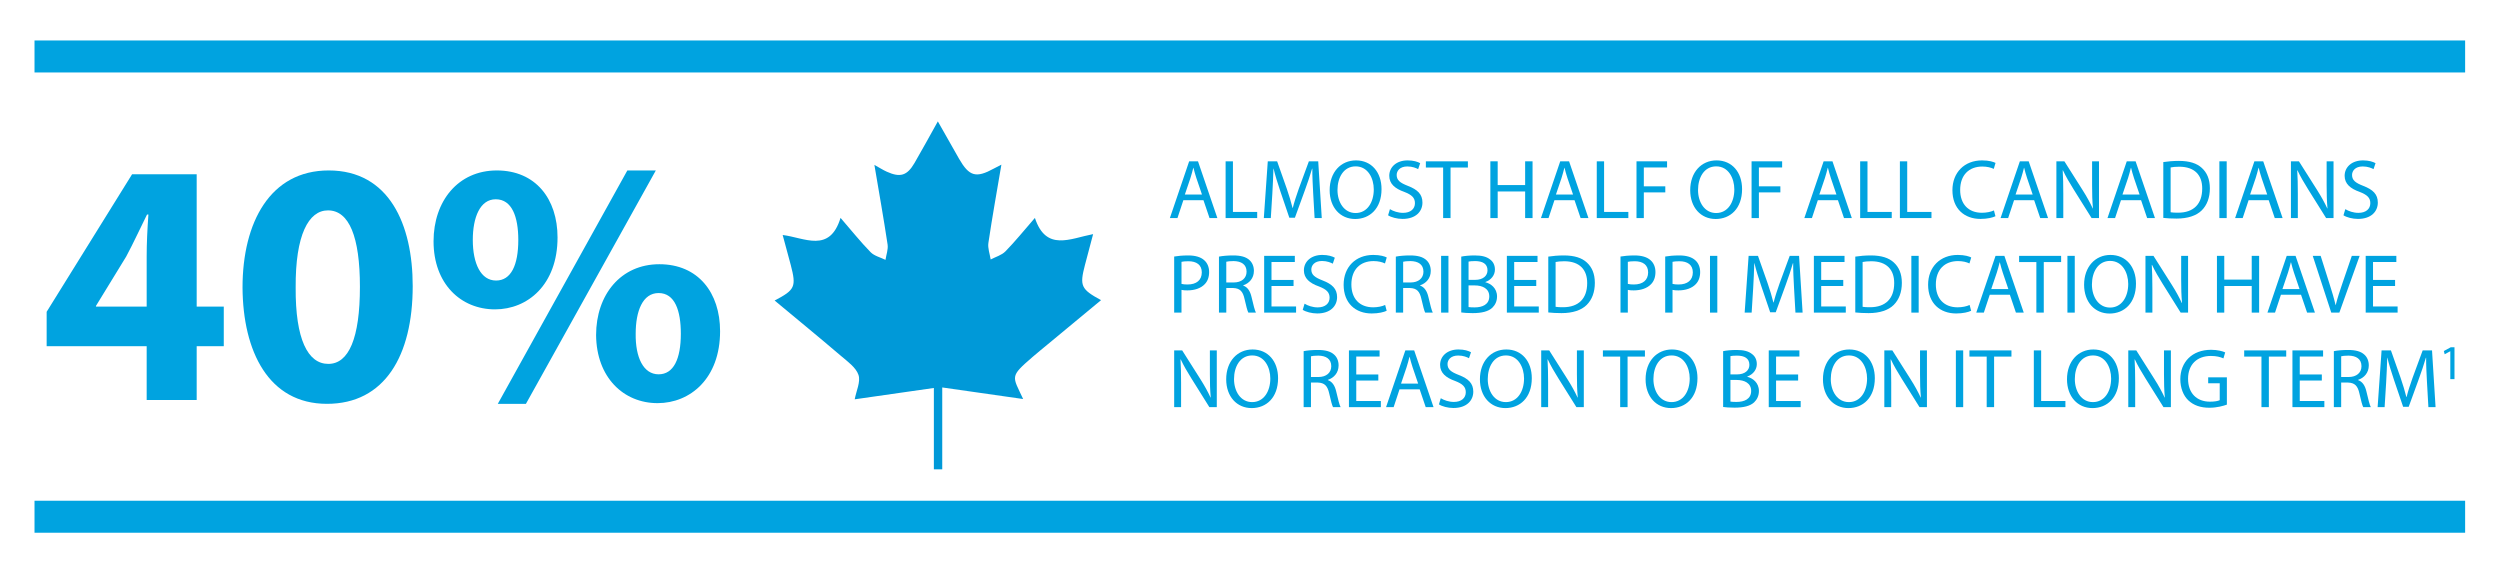 <?xml version="1.0" encoding="utf-8"?>
<!-- Generator: Adobe Illustrator 16.0.3, SVG Export Plug-In . SVG Version: 6.00 Build 0)  -->
<!DOCTYPE svg PUBLIC "-//W3C//DTD SVG 1.1//EN" "http://www.w3.org/Graphics/SVG/1.1/DTD/svg11.dtd">
<svg version="1.1" id="Layer_1" xmlns="http://www.w3.org/2000/svg" xmlns:xlink="http://www.w3.org/1999/xlink" x="0px" y="0px"
	 width="555.333px" height="125.333px" viewBox="0 0 555.333 125.333" enable-background="new 0 0 555.333 125.333"
	 xml:space="preserve">
<g>
	<defs>
		<rect id="SVGID_1_" x="7.667" y="8.989" width="540.643" height="109.345"/>
	</defs>
	<clipPath id="SVGID_2_">
		<use xlink:href="#SVGID_1_"  overflow="visible"/>
	</clipPath>
	
		<line clip-path="url(#SVGID_2_)" fill="none" stroke="#00A3E0" stroke-width="7.105" x1="7.667" y1="12.542" x2="547.587" y2="12.542"/>
	
		<line clip-path="url(#SVGID_2_)" fill="none" stroke="#00A3E0" stroke-width="7.105" x1="7.667" y1="114.781" x2="547.587" y2="114.781"/>
	<g clip-path="url(#SVGID_2_)">
		<path fill="#00A3E0" d="M32.581,88.857V76.898H10.362v-7.637L29.34,38.71h14.35v29.393h6.018v8.795H43.69v11.959H32.581z
			 M32.581,68.103V56.994c0-3.009,0.154-6.095,0.386-9.335h-0.309c-1.62,3.24-2.932,6.172-4.629,9.335l-6.712,10.955v0.154H32.581z"
			/>
		<path fill="#00A3E0" d="M91.677,63.552c0,15.506-6.249,26.153-19.056,26.153c-12.961,0-18.67-11.648-18.747-25.844
			c0-14.504,6.172-25.999,19.133-25.999C86.431,37.861,91.677,49.819,91.677,63.552z M65.678,63.86
			c-0.077,11.495,2.7,16.973,7.252,16.973s7.021-5.709,7.021-17.127c0-11.109-2.392-16.973-7.098-16.973
			C68.532,46.733,65.601,52.211,65.678,63.86z"/>
		<path fill="#00A3E0" d="M123.848,52.751c0,10.492-6.635,15.969-13.887,15.969c-7.638,0-13.655-5.708-13.655-15.121
			c0-8.949,5.478-15.738,14.041-15.738C118.988,37.861,123.848,44.188,123.848,52.751z M105.024,53.291
			c0,5.246,1.774,9.026,5.169,9.026c3.317,0,4.938-3.395,4.938-9.026c0-5.092-1.389-9.026-5.015-9.026
			C106.644,44.265,105.024,48.276,105.024,53.291z M110.579,89.705l28.776-51.843h6.326l-28.854,51.843H110.579z M159.954,73.582
			c0,10.492-6.635,15.969-13.887,15.969c-7.561,0-13.578-5.709-13.655-15.121c0-8.949,5.478-15.738,14.041-15.738
			C155.093,58.691,159.954,65.018,159.954,73.582z M141.207,74.121c-0.077,5.246,1.697,9.027,5.092,9.027
			c3.317,0,4.938-3.395,4.938-9.027c0-5.092-1.312-9.026-4.938-9.026C142.75,65.095,141.207,69.107,141.207,74.121z"/>
	</g>
</g>
<g>
	<defs>
		<rect id="SVGID_3_" x="7.667" y="8.989" width="540.643" height="109.345"/>
	</defs>
	<clipPath id="SVGID_4_">
		<use xlink:href="#SVGID_3_"  overflow="visible"/>
	</clipPath>
</g>
<g>
	<rect x="259.401" y="35.166" fill="none" width="288.532" height="62.334"/>
	<path fill="#00A3E0" d="M262.862,44.477l-1.31,3.966h-1.684l4.284-12.609h1.964l4.303,12.609h-1.74l-1.347-3.966H262.862z
		 M266.996,43.205l-1.235-3.629c-0.28-0.823-0.468-1.571-0.655-2.301h-0.037c-0.187,0.749-0.393,1.516-0.636,2.283l-1.235,3.647
		H266.996z"/>
	<path fill="#00A3E0" d="M272.249,35.834h1.627v11.243h5.388v1.366h-7.015V35.834z"/>
	<path fill="#00A3E0" d="M291.701,42.906c-0.094-1.759-0.206-3.873-0.188-5.444h-0.056c-0.431,1.478-0.954,3.049-1.591,4.789
		l-2.226,6.117h-1.235l-2.039-6.005c-0.599-1.777-1.104-3.404-1.459-4.901h-0.037c-0.038,1.571-0.131,3.685-0.243,5.575
		l-0.337,5.406h-1.553l0.88-12.609h2.076l2.151,6.099c0.523,1.553,0.954,2.937,1.271,4.247h0.057
		c0.317-1.272,0.767-2.656,1.328-4.247l2.245-6.099h2.076l0.786,12.609h-1.591L291.701,42.906z"/>
	<path fill="#00A3E0" d="M306.884,42.007c0,4.34-2.638,6.641-5.855,6.641c-3.33,0-5.668-2.582-5.668-6.397
		c0-4.003,2.487-6.623,5.855-6.623C304.658,35.628,306.884,38.266,306.884,42.007z M297.1,42.213c0,2.694,1.459,5.107,4.022,5.107
		c2.581,0,4.04-2.375,4.04-5.238c0-2.507-1.309-5.126-4.021-5.126C298.447,36.957,297.1,39.445,297.1,42.213z"/>
	<path fill="#00A3E0" d="M308.75,46.46c0.729,0.449,1.796,0.823,2.918,0.823c1.665,0,2.638-0.879,2.638-2.151
		c0-1.179-0.673-1.852-2.375-2.507c-2.059-0.729-3.33-1.796-3.33-3.573c0-1.964,1.627-3.423,4.078-3.423
		c1.291,0,2.226,0.299,2.787,0.617l-0.449,1.328c-0.411-0.224-1.253-0.599-2.395-0.599c-1.721,0-2.375,1.029-2.375,1.89
		c0,1.179,0.767,1.758,2.506,2.432c2.133,0.823,3.218,1.852,3.218,3.704c0,1.946-1.44,3.629-4.415,3.629
		c-1.216,0-2.544-0.355-3.217-0.804L308.75,46.46z"/>
	<path fill="#00A3E0" d="M320.569,37.218h-3.835v-1.384h9.335v1.384h-3.854v11.225h-1.646V37.218z"/>
	<path fill="#00A3E0" d="M332.685,35.834v5.276h6.099v-5.276h1.646v12.609h-1.646v-5.912h-6.099v5.912h-1.627V35.834H332.685z"/>
	<path fill="#00A3E0" d="M345.29,44.477l-1.31,3.966h-1.684l4.284-12.609h1.964l4.303,12.609h-1.739l-1.348-3.966H345.29z
		 M349.423,43.205l-1.234-3.629c-0.28-0.823-0.468-1.571-0.654-2.301h-0.038c-0.187,0.749-0.393,1.516-0.636,2.283l-1.234,3.647
		H349.423z"/>
	<path fill="#00A3E0" d="M354.695,35.834h1.627v11.243h5.388v1.366h-7.015V35.834z"/>
	<path fill="#00A3E0" d="M363.521,35.834h6.791V37.2h-5.164v4.19h4.771v1.347h-4.771v5.706h-1.627V35.834z"/>
	<path fill="#00A3E0" d="M386.973,42.007c0,4.34-2.638,6.641-5.855,6.641c-3.33,0-5.668-2.582-5.668-6.397
		c0-4.003,2.487-6.623,5.855-6.623C384.747,35.628,386.973,38.266,386.973,42.007z M377.189,42.213c0,2.694,1.459,5.107,4.022,5.107
		c2.581,0,4.041-2.375,4.041-5.238c0-2.507-1.31-5.126-4.022-5.126C378.536,36.957,377.189,39.445,377.189,42.213z"/>
	<path fill="#00A3E0" d="M389.082,35.834h6.791V37.2h-5.164v4.19h4.771v1.347h-4.771v5.706h-1.627V35.834z"/>
	<path fill="#00A3E0" d="M403.798,44.477l-1.31,3.966h-1.684l4.284-12.609h1.964l4.303,12.609h-1.74l-1.347-3.966H403.798z
		 M407.932,43.205l-1.234-3.629c-0.28-0.823-0.468-1.571-0.654-2.301h-0.038c-0.187,0.749-0.393,1.516-0.636,2.283l-1.234,3.647
		H407.932z"/>
	<path fill="#00A3E0" d="M413.204,35.834h1.627v11.243h5.388v1.366h-7.015V35.834z"/>
	<path fill="#00A3E0" d="M422.03,35.834h1.627v11.243h5.388v1.366h-7.015V35.834z"/>
	<path fill="#00A3E0" d="M443.256,48.031c-0.599,0.299-1.796,0.599-3.329,0.599c-3.555,0-6.229-2.245-6.229-6.379
		c0-3.947,2.675-6.623,6.585-6.623c1.571,0,2.563,0.337,2.993,0.561l-0.394,1.329c-0.617-0.3-1.496-0.524-2.544-0.524
		c-2.956,0-4.92,1.889-4.92,5.201c0,3.086,1.777,5.069,4.845,5.069c0.992,0,2.002-0.206,2.657-0.523L443.256,48.031z"/>
	<path fill="#00A3E0" d="M447.387,44.477l-1.31,3.966h-1.684l4.284-12.609h1.964l4.303,12.609h-1.739l-1.348-3.966H447.387z
		 M451.521,43.205l-1.234-3.629c-0.28-0.823-0.468-1.571-0.654-2.301h-0.038c-0.187,0.749-0.393,1.516-0.636,2.283l-1.234,3.647
		H451.521z"/>
	<path fill="#00A3E0" d="M456.792,48.443V35.834h1.777l4.04,6.379c0.936,1.478,1.665,2.806,2.264,4.097l0.038-0.019
		c-0.15-1.684-0.188-3.218-0.188-5.182v-5.276h1.534v12.609h-1.646l-4.003-6.398c-0.88-1.403-1.722-2.843-2.357-4.209l-0.056,0.019
		c0.093,1.59,0.131,3.105,0.131,5.201v5.388H456.792z"/>
	<path fill="#00A3E0" d="M471.136,44.477l-1.31,3.966h-1.684l4.284-12.609h1.964l4.303,12.609h-1.74l-1.347-3.966H471.136z
		 M475.27,43.205l-1.234-3.629c-0.28-0.823-0.468-1.571-0.654-2.301h-0.038c-0.187,0.749-0.393,1.516-0.636,2.283l-1.234,3.647
		H475.27z"/>
	<path fill="#00A3E0" d="M480.542,36.002c0.991-0.149,2.17-0.262,3.461-0.262c2.338,0,4.003,0.542,5.106,1.571
		c1.123,1.029,1.777,2.488,1.777,4.527c0,2.058-0.636,3.741-1.814,4.901c-1.179,1.178-3.124,1.814-5.574,1.814
		c-1.16,0-2.133-0.056-2.956-0.15V36.002z M482.168,47.152c0.412,0.075,1.011,0.094,1.646,0.094c3.479,0,5.369-1.945,5.369-5.35
		c0.019-2.975-1.665-4.864-5.107-4.864c-0.842,0-1.478,0.075-1.908,0.168V47.152z"/>
	<path fill="#00A3E0" d="M494.623,35.834v12.609h-1.627V35.834H494.623z"/>
	<path fill="#00A3E0" d="M499.486,44.477l-1.31,3.966h-1.684l4.284-12.609h1.964l4.303,12.609h-1.74l-1.347-3.966H499.486z
		 M503.62,43.205l-1.234-3.629c-0.28-0.823-0.468-1.571-0.654-2.301h-0.038c-0.187,0.749-0.393,1.516-0.636,2.283l-1.234,3.647
		H503.62z"/>
	<path fill="#00A3E0" d="M508.891,48.443V35.834h1.777l4.04,6.379c0.936,1.478,1.665,2.806,2.264,4.097l0.038-0.019
		c-0.15-1.684-0.188-3.218-0.188-5.182v-5.276h1.534v12.609h-1.646l-4.003-6.398c-0.88-1.403-1.722-2.843-2.357-4.209l-0.056,0.019
		c0.093,1.59,0.131,3.105,0.131,5.201v5.388H508.891z"/>
	<path fill="#00A3E0" d="M520.971,46.46c0.729,0.449,1.796,0.823,2.918,0.823c1.665,0,2.638-0.879,2.638-2.151
		c0-1.179-0.673-1.852-2.375-2.507c-2.059-0.729-3.33-1.796-3.33-3.573c0-1.964,1.627-3.423,4.078-3.423
		c1.291,0,2.226,0.299,2.787,0.617l-0.449,1.328c-0.411-0.224-1.253-0.599-2.395-0.599c-1.721,0-2.376,1.029-2.376,1.89
		c0,1.179,0.768,1.758,2.507,2.432c2.133,0.823,3.218,1.852,3.218,3.704c0,1.946-1.44,3.629-4.415,3.629
		c-1.216,0-2.544-0.355-3.217-0.804L520.971,46.46z"/>
	<path fill="#00A3E0" d="M260.823,56.984c0.786-0.131,1.814-0.243,3.124-0.243c1.609,0,2.787,0.374,3.536,1.047
		c0.692,0.599,1.104,1.516,1.104,2.638c0,1.141-0.336,2.039-0.973,2.694c-0.86,0.917-2.264,1.385-3.854,1.385
		c-0.486,0-0.936-0.019-1.31-0.112v5.051h-1.627V56.984z M262.45,63.063c0.355,0.094,0.804,0.131,1.347,0.131
		c1.964,0,3.162-0.954,3.162-2.694c0-1.665-1.178-2.47-2.974-2.47c-0.711,0-1.253,0.056-1.534,0.131V63.063z"/>
	<path fill="#00A3E0" d="M270.771,57.002c0.823-0.168,2.001-0.262,3.124-0.262c1.74,0,2.862,0.318,3.648,1.029
		c0.636,0.561,0.991,1.422,0.991,2.395c0,1.665-1.047,2.769-2.375,3.218v0.056c0.973,0.336,1.553,1.234,1.852,2.544
		c0.412,1.759,0.711,2.975,0.973,3.461H277.3c-0.206-0.355-0.486-1.44-0.842-3.012c-0.375-1.74-1.048-2.395-2.525-2.451h-1.534
		v5.462h-1.627V57.002z M272.398,62.746h1.665c1.74,0,2.843-0.954,2.843-2.395c0-1.627-1.178-2.338-2.899-2.357
		c-0.786,0-1.347,0.075-1.609,0.149V62.746z"/>
	<path fill="#00A3E0" d="M287.341,63.531h-4.901v4.546h5.463v1.365h-7.09V56.834h6.81V58.2h-5.183v3.985h4.901V63.531z"/>
	<path fill="#00A3E0" d="M289.789,67.459c0.729,0.449,1.796,0.823,2.918,0.823c1.665,0,2.638-0.879,2.638-2.151
		c0-1.179-0.673-1.852-2.375-2.507c-2.059-0.729-3.33-1.796-3.33-3.573c0-1.964,1.627-3.423,4.078-3.423
		c1.291,0,2.226,0.299,2.787,0.617l-0.449,1.328c-0.411-0.224-1.253-0.599-2.395-0.599c-1.721,0-2.375,1.029-2.375,1.89
		c0,1.179,0.767,1.758,2.506,2.432c2.133,0.823,3.218,1.852,3.218,3.704c0,1.945-1.44,3.63-4.415,3.63
		c-1.216,0-2.544-0.355-3.217-0.805L289.789,67.459z"/>
	<path fill="#00A3E0" d="M308.024,69.032c-0.599,0.299-1.796,0.599-3.329,0.599c-3.555,0-6.229-2.245-6.229-6.379
		c0-3.947,2.675-6.623,6.585-6.623c1.571,0,2.563,0.337,2.993,0.561l-0.394,1.329c-0.617-0.3-1.496-0.524-2.544-0.524
		c-2.956,0-4.92,1.889-4.92,5.201c0,3.086,1.777,5.069,4.845,5.069c0.992,0,2.002-0.206,2.657-0.523L308.024,69.032z"/>
	<path fill="#00A3E0" d="M310.059,57.002c0.823-0.168,2.002-0.262,3.124-0.262c1.739,0,2.862,0.318,3.647,1.029
		c0.637,0.561,0.992,1.422,0.992,2.395c0,1.665-1.048,2.769-2.376,3.218v0.056c0.973,0.336,1.553,1.234,1.852,2.544
		c0.412,1.759,0.711,2.975,0.973,3.461h-1.684c-0.205-0.355-0.486-1.44-0.842-3.012c-0.374-1.74-1.047-2.395-2.525-2.451h-1.534
		v5.462h-1.627V57.002z M311.686,62.746h1.665c1.74,0,2.844-0.954,2.844-2.395c0-1.627-1.179-2.338-2.899-2.357
		c-0.786,0-1.347,0.075-1.609,0.149V62.746z"/>
	<path fill="#00A3E0" d="M321.747,56.834v12.609h-1.627V56.834H321.747z"/>
	<path fill="#00A3E0" d="M324.589,57.002c0.711-0.149,1.833-0.262,2.975-0.262c1.627,0,2.675,0.28,3.461,0.917
		c0.654,0.486,1.047,1.235,1.047,2.226c0,1.216-0.804,2.282-2.132,2.769v0.037c1.197,0.299,2.6,1.291,2.6,3.162
		c0,1.085-0.43,1.908-1.066,2.525c-0.879,0.805-2.301,1.179-4.358,1.179c-1.122,0-1.983-0.075-2.525-0.149V57.002z M326.216,62.166
		h1.479c1.721,0,2.731-0.898,2.731-2.114c0-1.478-1.123-2.058-2.77-2.058c-0.748,0-1.178,0.056-1.44,0.112V62.166z M326.216,68.208
		c0.318,0.056,0.786,0.074,1.366,0.074c1.684,0,3.236-0.617,3.236-2.45c0-1.721-1.478-2.432-3.255-2.432h-1.348V68.208z"/>
	<path fill="#00A3E0" d="M341.252,63.531h-4.901v4.546h5.463v1.365h-7.09V56.834h6.81V58.2h-5.183v3.985h4.901V63.531z"/>
	<path fill="#00A3E0" d="M343.924,57.002c0.991-0.149,2.17-0.262,3.461-0.262c2.338,0,4.003,0.542,5.106,1.571
		c1.123,1.029,1.777,2.488,1.777,4.527c0,2.058-0.636,3.741-1.814,4.901c-1.179,1.179-3.124,1.814-5.574,1.814
		c-1.16,0-2.133-0.057-2.956-0.149V57.002z M345.551,68.152c0.412,0.075,1.011,0.094,1.646,0.094c3.479,0,5.369-1.945,5.369-5.35
		c0.019-2.975-1.665-4.864-5.107-4.864c-0.842,0-1.478,0.075-1.908,0.168V68.152z"/>
	<path fill="#00A3E0" d="M359.968,56.984c0.785-0.131,1.814-0.243,3.124-0.243c1.608,0,2.787,0.374,3.535,1.047
		c0.692,0.599,1.104,1.516,1.104,2.638c0,1.141-0.337,2.039-0.973,2.694c-0.861,0.917-2.264,1.385-3.854,1.385
		c-0.486,0-0.935-0.019-1.31-0.112v5.051h-1.627V56.984z M361.595,63.063c0.355,0.094,0.805,0.131,1.348,0.131
		c1.964,0,3.161-0.954,3.161-2.694c0-1.665-1.179-2.47-2.975-2.47c-0.711,0-1.253,0.056-1.534,0.131V63.063z"/>
	<path fill="#00A3E0" d="M369.898,56.984c0.785-0.131,1.814-0.243,3.124-0.243c1.608,0,2.787,0.374,3.535,1.047
		c0.692,0.599,1.104,1.516,1.104,2.638c0,1.141-0.337,2.039-0.973,2.694c-0.861,0.917-2.264,1.385-3.854,1.385
		c-0.486,0-0.935-0.019-1.31-0.112v5.051h-1.627V56.984z M371.525,63.063c0.355,0.094,0.805,0.131,1.348,0.131
		c1.964,0,3.161-0.954,3.161-2.694c0-1.665-1.179-2.47-2.975-2.47c-0.711,0-1.253,0.056-1.534,0.131V63.063z"/>
	<path fill="#00A3E0" d="M381.473,56.834v12.609h-1.627V56.834H381.473z"/>
	<path fill="#00A3E0" d="M398.512,63.906c-0.094-1.759-0.206-3.873-0.188-5.444h-0.056c-0.431,1.478-0.954,3.049-1.591,4.789
		l-2.226,6.117h-1.235l-2.039-6.005c-0.599-1.777-1.104-3.404-1.459-4.901h-0.037c-0.037,1.571-0.131,3.685-0.243,5.575
		l-0.337,5.406h-1.553l0.879-12.609h2.077l2.151,6.099c0.523,1.553,0.954,2.937,1.271,4.247h0.057
		c0.317-1.272,0.767-2.656,1.328-4.247l2.245-6.099h2.076l0.786,12.609h-1.591L398.512,63.906z"/>
	<path fill="#00A3E0" d="M409.449,63.531h-4.901v4.546h5.463v1.365h-7.09V56.834h6.81V58.2h-5.183v3.985h4.901V63.531z"/>
	<path fill="#00A3E0" d="M412.121,57.002c0.991-0.149,2.17-0.262,3.461-0.262c2.338,0,4.003,0.542,5.106,1.571
		c1.123,1.029,1.777,2.488,1.777,4.527c0,2.058-0.636,3.741-1.814,4.901c-1.179,1.179-3.124,1.814-5.574,1.814
		c-1.16,0-2.133-0.057-2.956-0.149V57.002z M413.748,68.152c0.412,0.075,1.011,0.094,1.646,0.094c3.479,0,5.369-1.945,5.369-5.35
		c0.019-2.975-1.665-4.864-5.107-4.864c-0.842,0-1.478,0.075-1.908,0.168V68.152z"/>
	<path fill="#00A3E0" d="M426.202,56.834v12.609h-1.627V56.834H426.202z"/>
	<path fill="#00A3E0" d="M437.855,69.032c-0.599,0.299-1.796,0.599-3.329,0.599c-3.555,0-6.229-2.245-6.229-6.379
		c0-3.947,2.675-6.623,6.585-6.623c1.571,0,2.563,0.337,2.993,0.561l-0.394,1.329c-0.617-0.3-1.496-0.524-2.544-0.524
		c-2.956,0-4.92,1.889-4.92,5.201c0,3.086,1.777,5.069,4.845,5.069c0.992,0,2.002-0.206,2.657-0.523L437.855,69.032z"/>
	<path fill="#00A3E0" d="M441.986,65.477l-1.31,3.966h-1.684l4.284-12.609h1.964l4.303,12.609h-1.74l-1.347-3.966H441.986z
		 M446.12,64.205l-1.234-3.629c-0.28-0.823-0.468-1.571-0.654-2.301h-0.038c-0.187,0.749-0.393,1.516-0.636,2.283l-1.234,3.647
		H446.12z"/>
	<path fill="#00A3E0" d="M452.345,58.218h-3.835v-1.384h9.335v1.384h-3.854v11.225h-1.646V58.218z"/>
	<path fill="#00A3E0" d="M460.872,56.834v12.609h-1.627V56.834H460.872z"/>
	<path fill="#00A3E0" d="M474.471,63.007c0,4.341-2.638,6.642-5.855,6.642c-3.33,0-5.668-2.582-5.668-6.398
		c0-4.003,2.487-6.623,5.855-6.623C472.245,56.628,474.471,59.266,474.471,63.007z M464.687,63.213c0,2.694,1.459,5.107,4.022,5.107
		c2.581,0,4.041-2.376,4.041-5.238c0-2.507-1.31-5.126-4.022-5.126C466.034,57.957,464.687,60.445,464.687,63.213z"/>
	<path fill="#00A3E0" d="M476.58,69.443V56.834h1.777l4.04,6.379c0.936,1.478,1.665,2.806,2.264,4.097l0.038-0.019
		c-0.15-1.684-0.188-3.218-0.188-5.182v-5.276h1.534v12.609h-1.646l-4.003-6.398c-0.88-1.403-1.722-2.843-2.357-4.209l-0.056,0.019
		c0.093,1.59,0.131,3.105,0.131,5.201v5.388H476.58z"/>
	<path fill="#00A3E0" d="M494.083,56.834v5.276h6.099v-5.276h1.646v12.609h-1.646v-5.912h-6.099v5.912h-1.627V56.834H494.083z"/>
	<path fill="#00A3E0" d="M506.668,65.477l-1.31,3.966h-1.684l4.284-12.609h1.964l4.303,12.609h-1.739l-1.348-3.966H506.668z
		 M510.802,64.205l-1.234-3.629c-0.28-0.823-0.468-1.571-0.654-2.301h-0.038c-0.187,0.749-0.393,1.516-0.636,2.283l-1.234,3.647
		H510.802z"/>
	<path fill="#00A3E0" d="M517.851,69.443l-4.115-12.609h1.758l1.965,6.211c0.542,1.703,1.01,3.236,1.347,4.714h0.037
		c0.355-1.459,0.88-3.049,1.44-4.696l2.133-6.229h1.74l-4.509,12.609H517.851z"/>
	<path fill="#00A3E0" d="M532.027,63.531h-4.901v4.546h5.463v1.365h-7.09V56.834h6.81V58.2h-5.183v3.985h4.901V63.531z"/>
	<path fill="#00A3E0" d="M260.823,90.443V77.834h1.777l4.041,6.379c0.936,1.478,1.665,2.806,2.264,4.097l0.037-0.019
		c-0.149-1.684-0.187-3.218-0.187-5.182v-5.275h1.534v12.608h-1.646l-4.003-6.397c-0.879-1.403-1.721-2.844-2.357-4.21l-0.056,0.02
		c0.094,1.59,0.131,3.104,0.131,5.2v5.388H260.823z"/>
	<path fill="#00A3E0" d="M283.902,84.007c0,4.341-2.638,6.642-5.855,6.642c-3.33,0-5.668-2.582-5.668-6.398
		c0-4.003,2.488-6.622,5.855-6.622C281.676,77.628,283.902,80.266,283.902,84.007z M274.118,84.213c0,2.693,1.459,5.107,4.022,5.107
		c2.582,0,4.041-2.376,4.041-5.238c0-2.507-1.31-5.126-4.022-5.126C275.465,78.957,274.118,81.445,274.118,84.213z"/>
	<path fill="#00A3E0" d="M289.583,78.002c0.823-0.168,2.002-0.262,3.124-0.262c1.739,0,2.862,0.318,3.647,1.029
		c0.637,0.561,0.992,1.421,0.992,2.395c0,1.664-1.048,2.769-2.376,3.217v0.057c0.973,0.337,1.553,1.234,1.852,2.544
		c0.412,1.759,0.711,2.975,0.973,3.461h-1.684c-0.205-0.355-0.486-1.44-0.842-3.012c-0.374-1.74-1.047-2.395-2.525-2.451h-1.534
		v5.463h-1.627V78.002z M291.209,83.746h1.665c1.74,0,2.844-0.954,2.844-2.395c0-1.628-1.179-2.338-2.899-2.357
		c-0.786,0-1.347,0.075-1.609,0.15V83.746z"/>
	<path fill="#00A3E0" d="M306.171,84.532h-4.901v4.546h5.463v1.365h-7.09V77.834h6.81V79.2h-5.183v3.984h4.901V84.532z"/>
	<path fill="#00A3E0" d="M310.882,86.477l-1.31,3.966h-1.684l4.284-12.608h1.964l4.303,12.608h-1.74l-1.347-3.966H310.882z
		 M315.016,85.205l-1.234-3.629c-0.28-0.823-0.468-1.571-0.654-2.301h-0.038c-0.187,0.748-0.393,1.515-0.636,2.282l-1.234,3.647
		H315.016z"/>
	<path fill="#00A3E0" d="M320.044,88.459c0.729,0.449,1.796,0.823,2.918,0.823c1.665,0,2.638-0.879,2.638-2.151
		c0-1.178-0.673-1.852-2.375-2.507c-2.059-0.729-3.33-1.796-3.33-3.572c0-1.965,1.627-3.424,4.078-3.424
		c1.291,0,2.226,0.299,2.787,0.617l-0.449,1.328c-0.411-0.225-1.253-0.599-2.395-0.599c-1.721,0-2.375,1.029-2.375,1.89
		c0,1.179,0.767,1.759,2.506,2.432c2.133,0.823,3.218,1.853,3.218,3.704c0,1.945-1.44,3.63-4.415,3.63
		c-1.216,0-2.544-0.355-3.217-0.805L320.044,88.459z"/>
	<path fill="#00A3E0" d="M340.263,84.007c0,4.341-2.638,6.642-5.855,6.642c-3.33,0-5.668-2.582-5.668-6.398
		c0-4.003,2.487-6.622,5.855-6.622C338.037,77.628,340.263,80.266,340.263,84.007z M330.479,84.213c0,2.693,1.459,5.107,4.022,5.107
		c2.581,0,4.04-2.376,4.04-5.238c0-2.507-1.309-5.126-4.021-5.126C331.826,78.957,330.479,81.445,330.479,84.213z"/>
	<path fill="#00A3E0" d="M342.353,90.443V77.834h1.777l4.04,6.379c0.936,1.478,1.665,2.806,2.264,4.097l0.038-0.019
		c-0.15-1.684-0.188-3.218-0.188-5.182v-5.275h1.534v12.608h-1.646l-4.003-6.397c-0.88-1.403-1.722-2.844-2.357-4.21l-0.056,0.02
		c0.093,1.59,0.131,3.104,0.131,5.2v5.388H342.353z"/>
	<path fill="#00A3E0" d="M359.894,79.218h-3.835v-1.384h9.335v1.384h-3.854v11.225h-1.646V79.218z"/>
	<path fill="#00A3E0" d="M377.064,84.007c0,4.341-2.638,6.642-5.855,6.642c-3.33,0-5.668-2.582-5.668-6.398
		c0-4.003,2.487-6.622,5.855-6.622C374.837,77.628,377.064,80.266,377.064,84.007z M367.28,84.213c0,2.693,1.459,5.107,4.022,5.107
		c2.581,0,4.04-2.376,4.04-5.238c0-2.507-1.309-5.126-4.021-5.126C368.626,78.957,367.28,81.445,367.28,84.213z"/>
	<path fill="#00A3E0" d="M382.762,78.002c0.711-0.149,1.833-0.262,2.975-0.262c1.627,0,2.675,0.28,3.461,0.917
		c0.654,0.486,1.047,1.234,1.047,2.226c0,1.216-0.804,2.282-2.132,2.769v0.038c1.197,0.299,2.6,1.29,2.6,3.161
		c0,1.085-0.43,1.908-1.066,2.525c-0.879,0.805-2.301,1.179-4.358,1.179c-1.122,0-1.983-0.075-2.525-0.149V78.002z M384.389,83.166
		h1.479c1.721,0,2.731-0.897,2.731-2.113c0-1.479-1.123-2.059-2.769-2.059c-0.749,0-1.179,0.057-1.441,0.112V83.166z
		 M384.389,89.208c0.318,0.056,0.786,0.074,1.366,0.074c1.684,0,3.236-0.617,3.236-2.45c0-1.722-1.478-2.432-3.255-2.432h-1.348
		V89.208z"/>
	<path fill="#00A3E0" d="M399.425,84.532h-4.901v4.546h5.463v1.365h-7.09V77.834h6.81V79.2h-5.183v3.984h4.901V84.532z"/>
	<path fill="#00A3E0" d="M416.462,84.007c0,4.341-2.638,6.642-5.855,6.642c-3.33,0-5.668-2.582-5.668-6.398
		c0-4.003,2.487-6.622,5.855-6.622C414.236,77.628,416.462,80.266,416.462,84.007z M406.678,84.213c0,2.693,1.459,5.107,4.022,5.107
		c2.581,0,4.04-2.376,4.04-5.238c0-2.507-1.309-5.126-4.021-5.126C408.025,78.957,406.678,81.445,406.678,84.213z"/>
	<path fill="#00A3E0" d="M418.571,90.443V77.834h1.777l4.04,6.379c0.936,1.478,1.665,2.806,2.264,4.097l0.038-0.019
		c-0.15-1.684-0.188-3.218-0.188-5.182v-5.275h1.534v12.608h-1.646l-4.003-6.397c-0.88-1.403-1.722-2.844-2.357-4.21l-0.056,0.02
		c0.093,1.59,0.131,3.104,0.131,5.2v5.388H418.571z"/>
	<path fill="#00A3E0" d="M436.092,77.834v12.608h-1.627V77.834H436.092z"/>
	<path fill="#00A3E0" d="M441.311,79.218h-3.835v-1.384h9.335v1.384h-3.854v11.225h-1.646V79.218z"/>
	<path fill="#00A3E0" d="M451.781,77.834h1.627v11.243h5.388v1.365h-7.015V77.834z"/>
	<path fill="#00A3E0" d="M470.672,84.007c0,4.341-2.638,6.642-5.855,6.642c-3.33,0-5.668-2.582-5.668-6.398
		c0-4.003,2.487-6.622,5.855-6.622C468.446,77.628,470.672,80.266,470.672,84.007z M460.888,84.213c0,2.693,1.459,5.107,4.022,5.107
		c2.581,0,4.041-2.376,4.041-5.238c0-2.507-1.31-5.126-4.022-5.126C462.235,78.957,460.888,81.445,460.888,84.213z"/>
	<path fill="#00A3E0" d="M472.762,90.443V77.834h1.777l4.04,6.379c0.936,1.478,1.665,2.806,2.264,4.097l0.038-0.019
		c-0.15-1.684-0.188-3.218-0.188-5.182v-5.275h1.534v12.608h-1.646l-4.003-6.397c-0.88-1.403-1.722-2.844-2.357-4.21l-0.056,0.02
		c0.093,1.59,0.131,3.104,0.131,5.2v5.388H472.762z"/>
	<path fill="#00A3E0" d="M494.664,89.881c-0.729,0.262-2.17,0.692-3.872,0.692c-1.908,0-3.479-0.486-4.715-1.665
		c-1.085-1.048-1.758-2.731-1.758-4.695c0.019-3.76,2.6-6.51,6.828-6.51c1.459,0,2.6,0.317,3.143,0.579l-0.393,1.329
		c-0.674-0.3-1.516-0.543-2.788-0.543c-3.067,0-5.069,1.908-5.069,5.069c0,3.199,1.927,5.089,4.864,5.089
		c1.066,0,1.796-0.149,2.17-0.337v-3.76h-2.563v-1.31h4.153V89.881z"/>
	<path fill="#00A3E0" d="M502.345,79.218h-3.835v-1.384h9.335v1.384h-3.854v11.225h-1.646V79.218z"/>
	<path fill="#00A3E0" d="M515.754,84.532h-4.901v4.546h5.463v1.365h-7.09V77.834h6.81V79.2h-5.183v3.984h4.901V84.532z"/>
	<path fill="#00A3E0" d="M518.426,78.002c0.823-0.168,2.002-0.262,3.124-0.262c1.739,0,2.862,0.318,3.647,1.029
		c0.637,0.561,0.992,1.421,0.992,2.395c0,1.664-1.048,2.769-2.376,3.217v0.057c0.973,0.337,1.553,1.234,1.852,2.544
		c0.412,1.759,0.711,2.975,0.973,3.461h-1.684c-0.205-0.355-0.486-1.44-0.842-3.012c-0.374-1.74-1.047-2.395-2.525-2.451h-1.534
		v5.463h-1.627V78.002z M520.053,83.746h1.665c1.74,0,2.844-0.954,2.844-2.395c0-1.628-1.179-2.338-2.899-2.357
		c-0.786,0-1.347,0.075-1.609,0.15V83.746z"/>
	<path fill="#00A3E0" d="M539.113,84.906c-0.094-1.759-0.206-3.873-0.188-5.444h-0.056c-0.431,1.479-0.954,3.05-1.591,4.789
		l-2.226,6.117h-1.235l-2.039-6.005c-0.599-1.777-1.104-3.404-1.459-4.901h-0.037c-0.037,1.571-0.131,3.686-0.243,5.575
		l-0.337,5.406h-1.553l0.879-12.608h2.077l2.151,6.099c0.523,1.553,0.954,2.937,1.271,4.246h0.057
		c0.317-1.272,0.767-2.656,1.328-4.246l2.245-6.099h2.076l0.786,12.608h-1.591L539.113,84.906z"/>
	<path fill="#00A3E0" d="M544.296,78.027h-0.021l-1.231,0.665l-0.186-0.73l1.547-0.828h0.817v7.082h-0.926V78.027z"/>
</g>
<g>
	<path fill-rule="evenodd" clip-rule="evenodd" fill="#0099D8" d="M207.443,104.259c0-5.87,0-11.74,0-18.078
		c-6.025,0.862-11.863,1.699-17.583,2.519c0.351-1.893,1.349-3.911,0.838-5.421c-0.562-1.657-2.412-2.961-3.878-4.212
		c-4.855-4.14-9.791-8.186-14.751-12.313c4.542-2.367,4.846-3.047,3.586-7.887c-0.544-2.09-1.125-4.169-1.8-6.669
		c4.876,0.602,10.436,4.105,12.857-3.802c2.479,2.867,4.46,5.355,6.675,7.619c0.824,0.842,2.189,1.154,3.308,1.707
		c0.171-1.141,0.631-2.326,0.467-3.417c-0.871-5.79-1.898-11.556-2.93-17.677c1.169,0.648,1.938,1.146,2.765,1.518
		c2.976,1.339,4.506,0.878,6.15-1.948c1.704-2.928,3.318-5.908,5.179-9.235c1.703,3.004,3.192,5.672,4.718,8.318
		c2.26,3.921,3.769,4.33,7.743,2.15c0.425-0.234,0.862-0.448,1.655-0.858c-1.02,6.026-2.043,11.69-2.887,17.38
		c-0.176,1.178,0.318,2.455,0.505,3.686c1.107-0.585,2.441-0.948,3.276-1.8c2.159-2.201,4.1-4.618,6.549-7.434
		c2.486,7.535,7.848,4.568,12.932,3.598c-0.671,2.534-1.246,4.677-1.806,6.823c-1.223,4.681-0.916,5.406,3.567,7.845
		c-4.021,3.331-7.931,6.569-11.838,9.809c-1.113,0.922-2.237,1.831-3.331,2.776c-5.229,4.515-4.521,4.212-2.136,9.378
		c-5.974-0.854-11.841-1.692-17.969-2.569c0,6.271,0,12.232,0,18.193C208.685,104.259,208.064,104.259,207.443,104.259z"/>
</g>
<g>
</g>
<g>
</g>
<g>
</g>
<g>
</g>
<g>
</g>
<g>
</g>
</svg>

